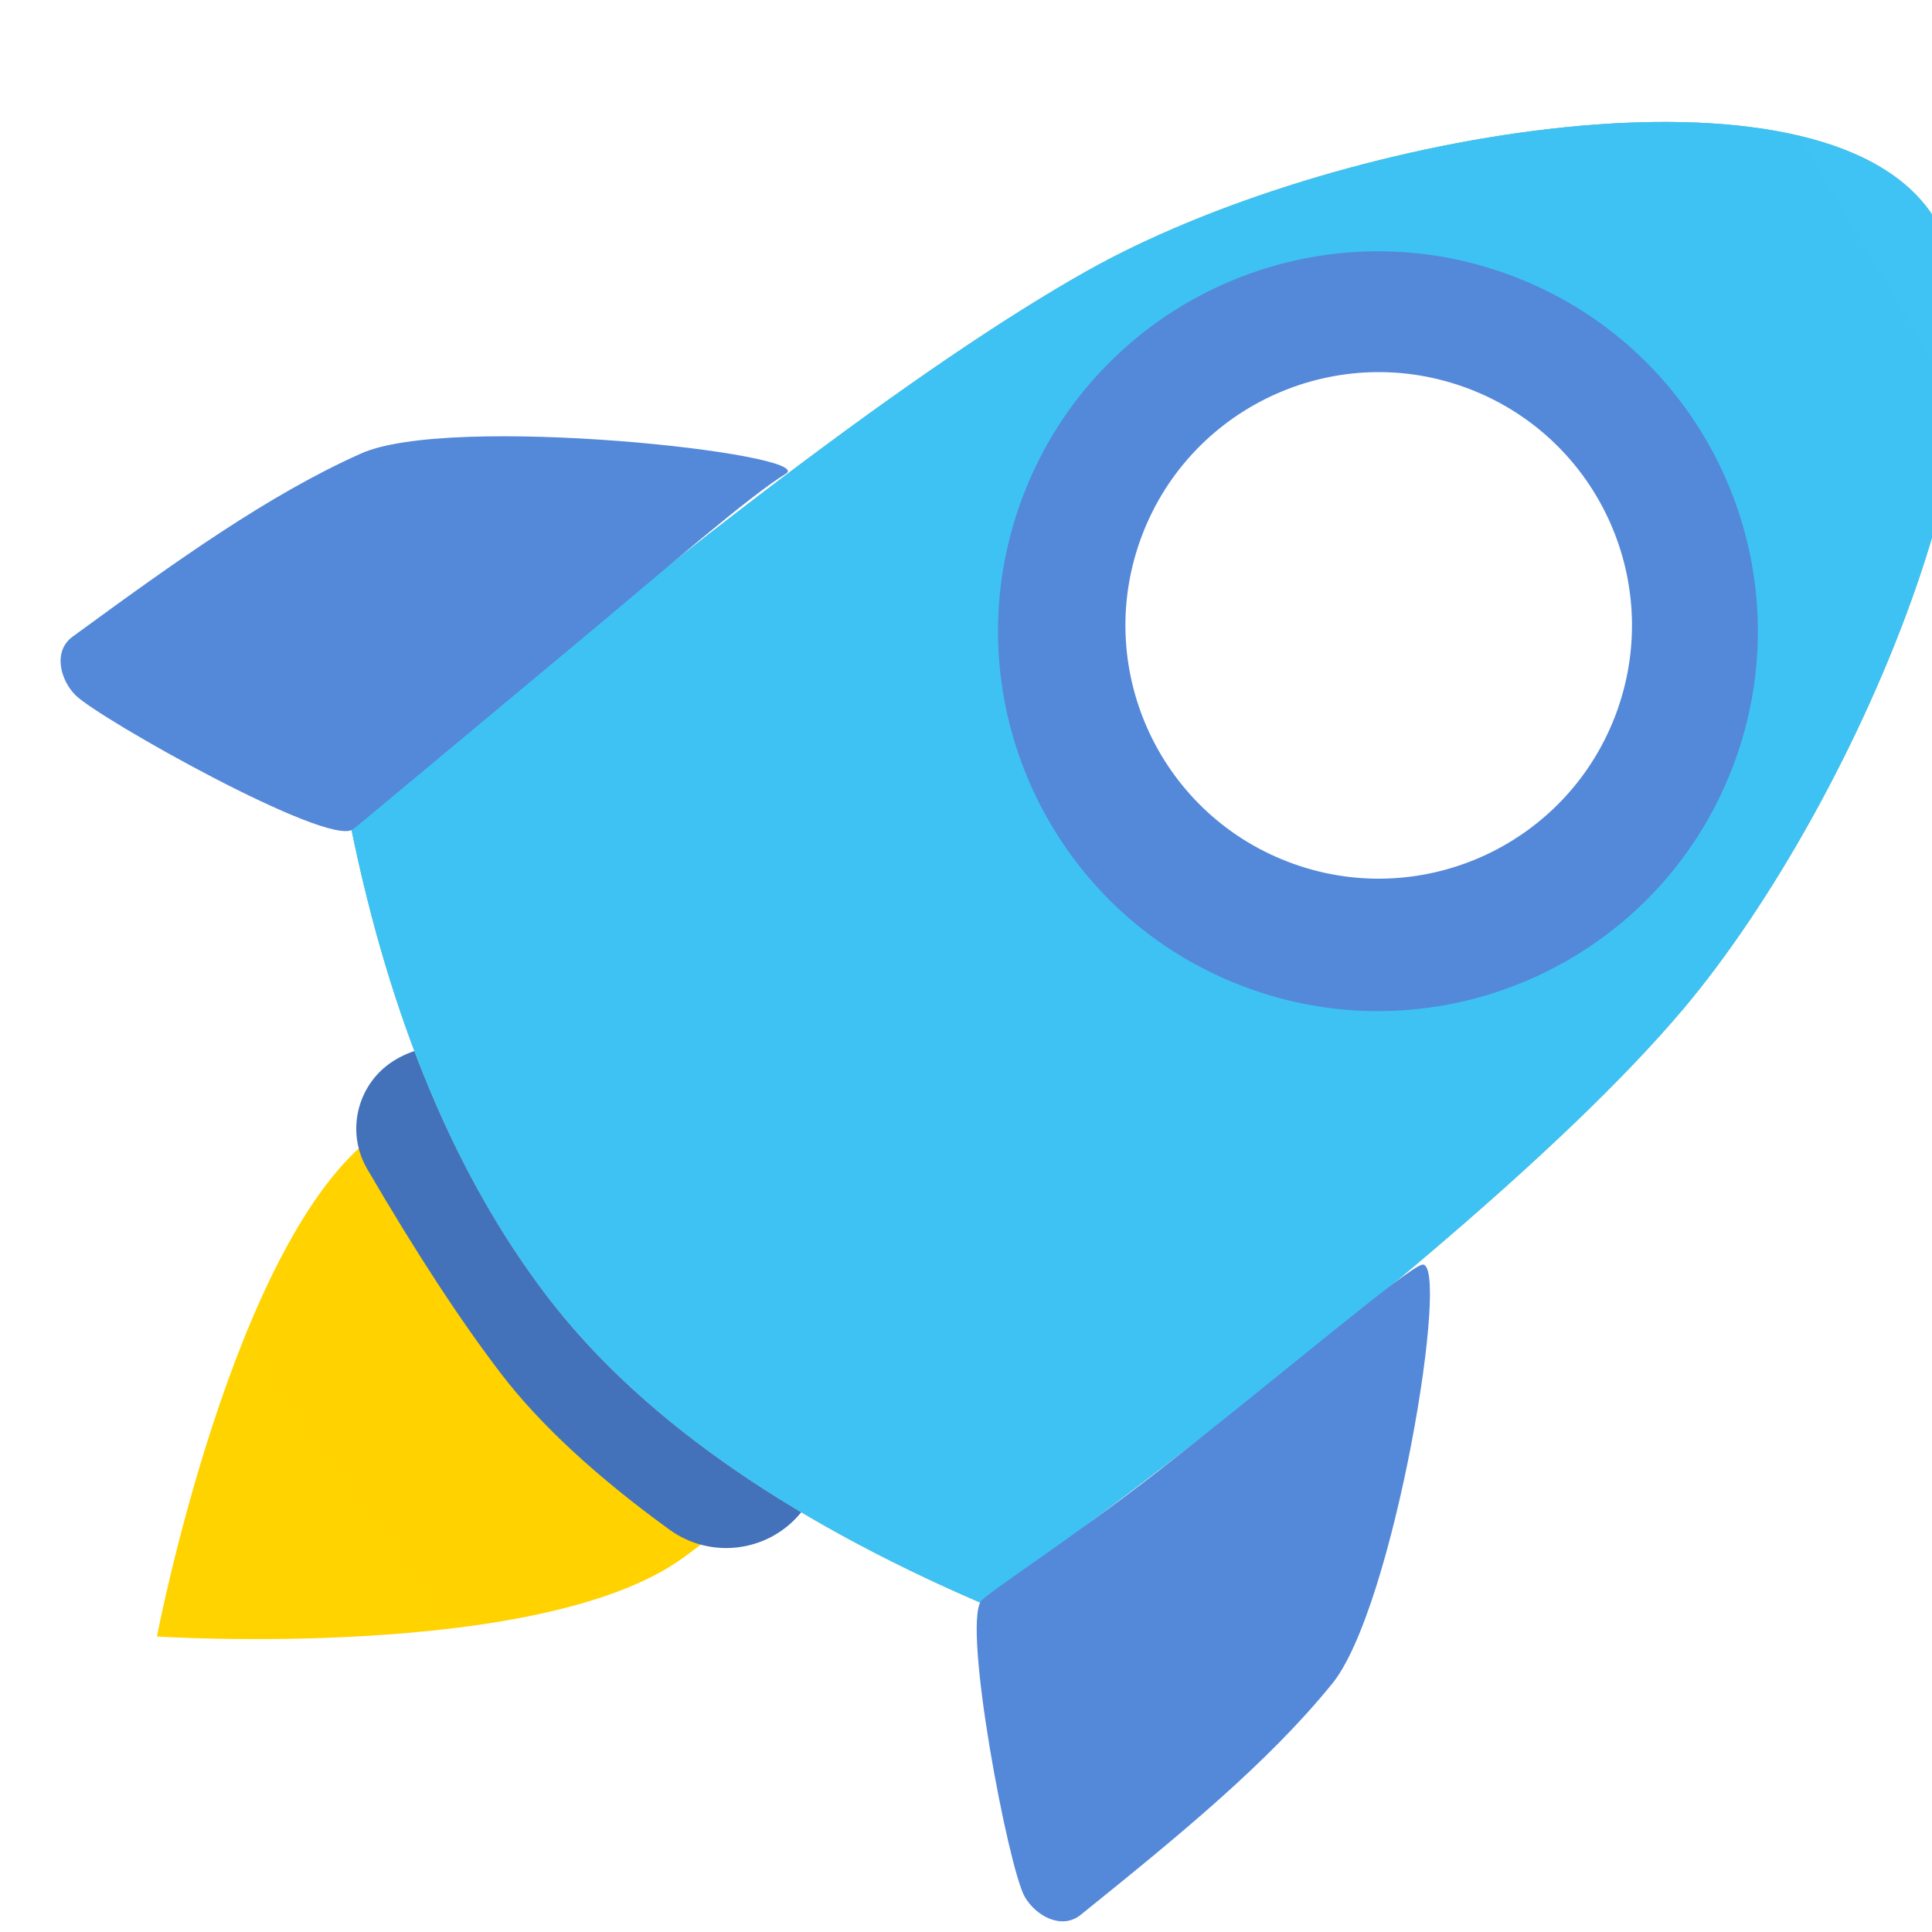 <svg width="96" height="96" viewBox="0 0 96 96" fill="none" xmlns="http://www.w3.org/2000/svg">
<g clip-path="url(#clip0_179_1077)">
<g filter="url(#filter0_d_179_1077)">
<path fill-rule="evenodd" clip-rule="evenodd" d="M30.954 75.399C38.04 70.25 39.781 66.02 33.551 57.445C27.321 48.87 22.759 49.218 15.673 54.367C8.587 59.515 4.799 79.317 4.799 79.317C4.799 79.317 23.868 80.547 30.954 75.399Z" fill="url(#paint0_linear_179_1077)"/>
<path fill-rule="evenodd" clip-rule="evenodd" d="M22.683 51.535L36.607 66.617C38.302 68.453 38.377 71.26 36.781 73.184C35.165 75.133 32.312 75.493 30.263 74.006C26.614 71.358 23.826 68.776 21.897 66.258C19.886 63.633 17.669 60.241 15.245 56.084C14.142 54.192 14.774 51.765 16.658 50.651C18.624 49.489 21.134 49.858 22.683 51.535Z" fill="#4472BA"/>
<path d="M14.44 39.102C30.749 25.221 42.931 16.013 50.986 11.478C63.069 4.675 86.449 0.521 92.638 8.164C98.826 15.806 89.312 37.846 80.655 48.116C74.884 54.963 63.251 64.809 45.755 77.653C35.839 73.375 28.628 68.264 24.12 62.32C19.612 56.377 16.386 48.638 14.44 39.102Z" fill="url(#paint1_linear_179_1077)"/>
<path d="M14.44 39.102C30.749 25.221 42.931 16.013 50.986 11.478C63.069 4.675 86.449 0.521 92.638 8.164C98.826 15.806 89.312 37.846 80.655 48.116C74.884 54.963 63.251 64.809 45.755 77.653C35.839 73.375 28.628 68.264 24.12 62.32C19.612 56.377 16.386 48.638 14.44 39.102Z" fill="url(#paint2_linear_179_1077)"/>
<path d="M14.44 39.102C30.749 25.221 42.931 16.013 50.986 11.478C63.069 4.675 86.449 0.521 92.638 8.164C98.826 15.806 89.312 37.846 80.655 48.116C74.884 54.963 63.251 64.809 45.755 77.653C35.839 73.375 28.628 68.264 24.12 62.32C19.612 56.377 16.386 48.638 14.44 39.102Z" fill="url(#paint3_linear_179_1077)"/>
<path fill-rule="evenodd" clip-rule="evenodd" d="M36.052 21.536C37.633 20.559 19.288 18.503 14.884 20.56C10.335 22.598 5.775 25.857 0.611 29.633C-0.378 30.352 -0.013 31.786 0.76 32.552C1.929 33.707 13.273 40.097 14.534 39.213C14.693 39.102 20.321 34.4 25.316 30.24C30.347 26.05 34.155 22.709 36.052 21.536Z" fill="#5488D9"/>
<path fill-rule="evenodd" clip-rule="evenodd" d="M67.652 60.844C69.131 60.436 66.284 77.986 63.157 81.708C60.011 85.574 55.683 89.135 50.699 93.146C49.749 93.916 48.458 93.192 47.918 92.247C47.105 90.819 44.835 78.906 45.742 77.564C45.998 77.184 50.133 74.535 54.548 71.103C60.34 66.6 66.813 61.076 67.652 60.844Z" fill="#5488D9"/>
<path d="M58.706 46.984C68.437 50.72 79.354 45.859 83.09 36.128C86.825 26.397 81.965 15.48 72.233 11.744C62.502 8.009 51.585 12.869 47.85 22.601C44.114 32.332 48.975 43.249 58.706 46.984Z" fill="#5488D9"/>
<path d="M60.998 40.822C67.486 43.313 74.763 40.072 77.254 33.585C79.744 27.097 76.504 19.819 70.016 17.329C63.529 14.839 56.251 18.079 53.76 24.567C51.27 31.054 54.51 38.332 60.998 40.822Z" fill="white"/>
</g>
</g>
<defs>
<filter id="filter0_d_179_1077" x="0.012" y="4.06" width="97.606" height="91.41" filterUnits="userSpaceOnUse" color-interpolation-filters="sRGB">
<feFlood flood-opacity="0" result="BackgroundImageFix"/>
<feColorMatrix in="SourceAlpha" type="matrix" values="0 0 0 0 0 0 0 0 0 0 0 0 0 0 0 0 0 0 127 0" result="hardAlpha"/>
<feOffset dx="3" dy="2"/>
<feColorMatrix type="matrix" values="0 0 0 0 0 0 0 0 0 0 0 0 0 0 0 0 0 0 0.304 0"/>
<feBlend mode="normal" in2="BackgroundImageFix" result="effect1_dropShadow_179_1077"/>
<feBlend mode="normal" in="SourceGraphic" in2="effect1_dropShadow_179_1077" result="shape"/>
</filter>
<linearGradient id="paint0_linear_179_1077" x1="760.718" y1="1119.75" x2="3682.65" y2="-1003.15" gradientUnits="userSpaceOnUse">
<stop stop-color="#FFD300"/>
<stop offset="1" stop-color="#FF3F00"/>
</linearGradient>
<linearGradient id="paint1_linear_179_1077" x1="27.852" y1="-10.953" x2="6070.26" y2="9097.51" gradientUnits="userSpaceOnUse">
<stop stop-color="#FFD529"/>
<stop offset="1" stop-color="#FD8440"/>
</linearGradient>
<linearGradient id="paint2_linear_179_1077" x1="6408.93" y1="1790.29" x2="-5260.19" y2="9062.48" gradientUnits="userSpaceOnUse">
<stop stop-color="#AFE6FF"/>
<stop offset="0.398" stop-color="#38B2FF"/>
<stop offset="1" stop-color="#7B20D0"/>
</linearGradient>
<linearGradient id="paint3_linear_179_1077" x1="6999.8" y1="1857.17" x2="-3088.99" y2="7906.28" gradientUnits="userSpaceOnUse">
<stop stop-color="#5ED3FF"/>
<stop offset="1" stop-color="#13ACE6"/>
</linearGradient>
<clipPath id="clip0_179_1077">
<rect width="96" height="96" fill="white"/>
</clipPath>
</defs>
</svg>
